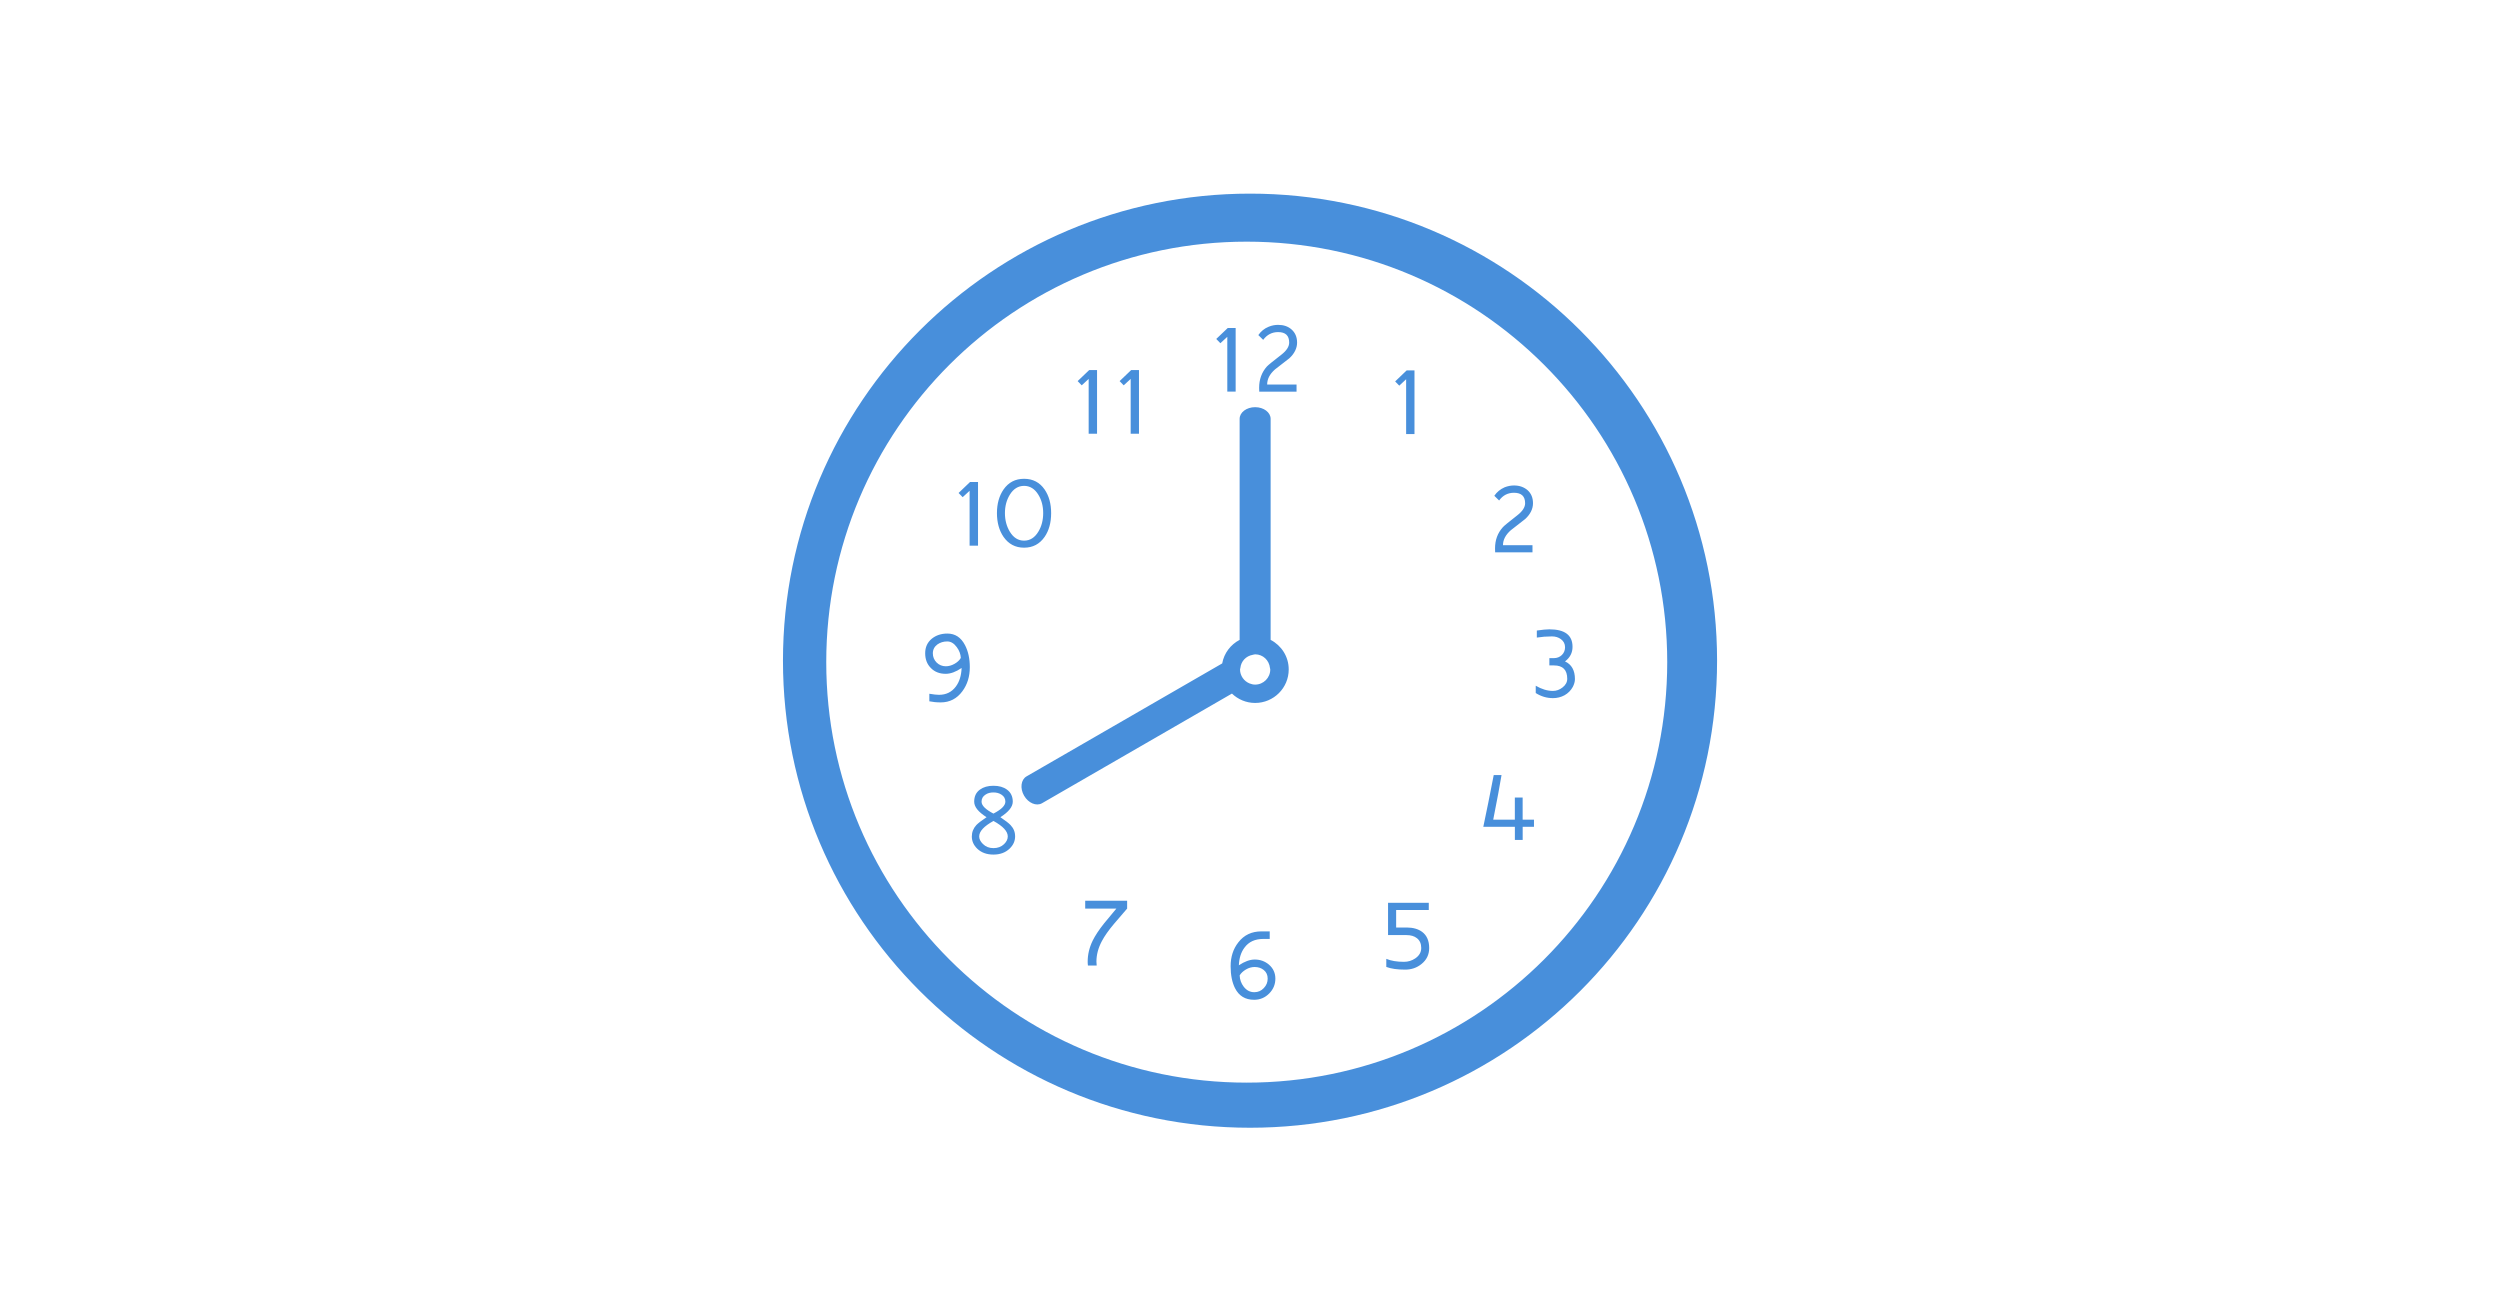 <?xml version="1.0" encoding="UTF-8"?>
<svg id="Ebene_2" data-name="Ebene 2" xmlns="http://www.w3.org/2000/svg" viewBox="0 0 685.57 356.35">
  <defs>
    <style>
      .cls-1 {
        fill: #fff;
      }

      .cls-1, .cls-2 {
        stroke-width: 0px;
      }

      .cls-2 {
        fill: #488fdb;
      }
    </style>
  </defs>
  <g id="Ebene_1-2" data-name="Ebene 1">
    <g>
      <rect class="cls-1" x="0" y="0" width="685.57" height="356.35"/>
      <path class="cls-2" d="m342.79,53.1c-70.74,0-128.08,57.35-128.08,128.08s57.34,128.08,128.08,128.08,128.08-57.34,128.08-128.08-57.35-128.08-128.08-128.08Zm-.9,243.79c-63.69,0-115.31-51.61-115.31-115.31s51.61-115.31,115.31-115.31,115.31,51.63,115.31,115.31c-.01,63.69-51.64,115.31-115.31,115.31Zm-7.23-202.77l-1.13-1.17,3.16-3.01h2.16v17.45h-2.29v-15.02l-1.9,1.75Zm14.94,7.22c-1.41,1.25-2.11,2.61-2.11,4.11h8.06v1.95h-10.23c-.03-.4-.03-.74-.03-1.06,0-2.29.71-4.25,2.13-5.84.33-.36,1.66-1.45,3.98-3.24,1.42-1.11,2.13-2.22,2.13-3.31,0-1.92-1-2.88-3.04-2.88-1.68,0-3.05.72-4.09,2.13l-1.33-1.31c.71-1.03,1.65-1.81,2.85-2.29.85-.35,1.71-.51,2.57-.51,1.5,0,2.74.41,3.71,1.28.99.89,1.5,2.08,1.5,3.59s-.72,3.01-2.13,4.3c-1.32,1.01-2.65,2.03-3.97,3.08Zm34.12,4.42l-1.13-1.16,3.15-3.02h2.15v17.46h-2.29v-15.04l-1.88,1.76Zm27.38,31.49l-1.32-1.29c.71-1.05,1.65-1.81,2.83-2.33.86-.33,1.71-.5,2.57-.5,1.49,0,2.72.44,3.71,1.28,1,.9,1.5,2.08,1.5,3.6s-.71,3.01-2.13,4.31c-1.32,1.01-2.64,2.06-3.96,3.09-1.42,1.25-2.14,2.61-2.14,4.09h8.09v1.96h-10.24c-.01-.38-.03-.75-.03-1.06,0-2.29.69-4.21,2.14-5.82.32-.38,1.67-1.47,3.97-3.27,1.42-1.1,2.14-2.22,2.14-3.3,0-1.92-1.01-2.88-3.06-2.88-1.68.01-3.05.7-4.07,2.12Zm20.79,48.97c0,.71-.21,1.42-.58,2.14-.54.98-1.29,1.75-2.29,2.31-.96.51-2,.78-3.16.78-1.72,0-3.29-.49-4.72-1.4v-2c1.63.95,3.2,1.42,4.72,1.42.96,0,1.82-.32,2.63-.95.86-.66,1.29-1.47,1.29-2.37,0-2.45-1.21-3.67-3.63-3.67h-1.27v-2h1.21c.88,0,1.61-.28,2.21-.85.58-.56.88-1.29.88-2.13,0-.94-.38-1.67-1.14-2.23-.68-.5-1.5-.75-2.46-.75-1.43,0-2.81.11-4.14.32v-1.93c1.51-.22,2.65-.33,3.43-.33,4.24,0,6.36,1.59,6.36,4.8,0,1.62-.68,2.95-2.06,4,1.81.83,2.72,2.46,2.72,4.84Zm-14.33,38.55h3.1v1.97h-3.1v3.59h-2.14v-3.59h-8.66c.89-4.2,1.85-8.92,2.86-14.2h2.14c-.4,2.52-1.17,6.58-2.28,12.24h5.93v-6.08h2.14v6.07h.01Zm-27.57,30.78c1.28.95,1.93,2.44,1.93,4.43,0,1.79-.7,3.25-2.11,4.38-1.28,1.04-2.78,1.54-4.49,1.54-2.11,0-3.84-.24-5.16-.74v-2.22c1.26.54,2.89.82,4.85.82,1.14,0,2.17-.32,3.09-.94,1.08-.74,1.64-1.68,1.64-2.86s-.4-2.07-1.18-2.68c-.71-.57-1.67-.85-2.85-.85h-5.07v-8.85h11.17v1.97h-8.95v4.8h2.95c1.7.01,3.11.41,4.18,1.2Zm-45.9,7.58c-1.32,0-2.78.53-4.36,1.58.08-1.95.58-3.57,1.53-4.83,1.17-1.61,2.9-2.4,5.18-2.4h1.75v-2.07h-2.26c-2.68,0-4.8,1-6.35,3.02-1.41,1.79-2.11,3.97-2.11,6.55,0,2.44.42,4.45,1.2,6,1.08,2.13,2.81,3.19,5.25,3.19,1.61,0,2.99-.58,4.14-1.74,1.12-1.14,1.68-2.49,1.68-4.05s-.59-2.84-1.77-3.86c-1.1-.92-2.39-1.39-3.88-1.39Zm2.48,7.83c-.7.75-1.57,1.13-2.6,1.13-1.18,0-2.14-.51-2.92-1.52-.68-.9-1.06-1.93-1.1-3.09.35-.61.92-1.14,1.7-1.61.79-.47,1.6-.69,2.4-.69,1,0,1.82.28,2.5.82.72.58,1.08,1.37,1.08,2.36,0,1-.34,1.86-1.06,2.6Zm-48.99-23.95h11.51v2.15c-1.19,1.38-2.37,2.77-3.55,4.13-1.53,1.81-2.65,3.4-3.38,4.79-1.01,1.9-1.49,3.77-1.49,5.62,0,.4.03.78.07,1.08h-2.4c-.06-.41-.07-.78-.07-1.08,0-1.92.44-3.83,1.36-5.73.7-1.42,1.75-3,3.14-4.75,1.13-1.35,2.24-2.71,3.37-4.06h-8.55v-2.15h-.01Zm-23.25-22.91c2.26-1.44,3.4-2.86,3.4-4.26s-.54-2.56-1.6-3.31c-.94-.7-2.18-1.05-3.7-1.05s-2.74.35-3.7,1.05c-1.06.76-1.58,1.86-1.58,3.31s1.14,2.82,3.39,4.26c-1.4.93-2.31,1.65-2.78,2.13-.83.9-1.26,1.95-1.26,3.15,0,1.3.5,2.4,1.5,3.37,1.12,1.06,2.59,1.6,4.43,1.6s3.32-.56,4.45-1.65c1-.97,1.49-2.08,1.49-3.33s-.42-2.23-1.27-3.13c-.46-.49-1.38-1.21-2.77-2.14Zm-5.16-4.26c0-.83.36-1.48,1.08-1.93.6-.42,1.34-.6,2.18-.6s1.57.19,2.19.6c.72.45,1.08,1.11,1.08,1.93,0,1.06-1.09,2.14-3.27,3.27-2.16-1.13-3.26-2.21-3.26-3.27Zm6.18,11.64c-.77.74-1.74,1.1-2.92,1.1s-2.13-.38-2.9-1.15c-.67-.66-1.01-1.34-1.01-2.05,0-1.41,1.32-2.81,3.92-4.25,2.6,1.43,3.92,2.84,3.92,4.25,0,.76-.35,1.46-1.01,2.1Zm-15.56-57.74c-1.67,0-3.1.47-4.25,1.4-1.22,1-1.83,2.33-1.83,3.99s.51,3.02,1.57,4.07c1.04,1.06,2.39,1.58,4.06,1.58,1.33,0,2.79-.53,4.36-1.6-.08,2.06-.59,3.77-1.58,5.09-1.12,1.51-2.66,2.27-4.62,2.27-.63,0-1.5-.1-2.65-.29v2.07c.95.19,1.97.3,3.13.3,2.46,0,4.45-1.04,5.93-3.06,1.38-1.86,2.04-4.05,2.04-6.6,0-2.34-.44-4.36-1.31-6.03-1.11-2.14-2.72-3.19-4.85-3.19Zm1.93,8.32c-.79.44-1.58.65-2.36.65-.98,0-1.83-.35-2.52-1.03-.69-.71-1.03-1.54-1.03-2.53s.42-1.81,1.25-2.43c.76-.53,1.65-.82,2.7-.82.99,0,1.86.53,2.61,1.56.7.94,1.06,1.93,1.11,2.97-.38.65-.97,1.19-1.76,1.63Zm2.27-45.72l-1.12-1.15,3.15-3.02h2.18v17.46h-2.31v-15.04l-1.9,1.75Zm16.84,13.85c2.4,0,4.27-1,5.63-2.96,1.2-1.74,1.79-3.91,1.79-6.52s-.6-4.73-1.79-6.48c-1.35-1.95-3.22-2.93-5.63-2.93s-4.26.97-5.63,2.93c-1.2,1.74-1.81,3.91-1.81,6.48s.61,4.77,1.81,6.52c1.37,1.96,3.24,2.96,5.63,2.96Zm-3.92-14.51c1-1.63,2.31-2.44,3.92-2.44s2.93.81,3.92,2.44c.88,1.43,1.32,3.11,1.32,5.03s-.44,3.64-1.32,5.08c-.99,1.65-2.29,2.47-3.92,2.47s-2.92-.82-3.92-2.47c-.88-1.47-1.33-3.15-1.33-5.08s.46-3.6,1.33-5.03Zm19.73-30.01l-1.12-1.16,3.16-3.02h2.16v17.46h-2.3v-15.04l-1.9,1.76Zm11.51,0l-1.12-1.16,3.16-3.02h2.15v17.46h-2.28v-15.04l-1.91,1.76Zm40.29,69.8v-60.61c0-1.77-1.89-3.2-4.25-3.2s-4.25,1.43-4.25,3.2v60.61c-2.46,1.29-4.27,3.63-4.78,6.46l-53.66,30.98c-1.54.89-1.84,3.27-.67,5.29,1.17,2.03,3.38,2.96,4.92,2.07l52.08-30.07c1.65,1.58,3.89,2.57,6.36,2.57,5.09,0,9.21-4.11,9.21-9.18.01-3.54-2.02-6.59-4.96-8.12Zm-4.24,12.27c-.54,0-1.06-.13-1.54-.32-1.51-.61-2.61-2.1-2.61-3.83,0-.15.08-.27.09-.41.19-1.86,1.56-3.28,3.36-3.6.25-.04.46-.14.7-.14,2.15,0,3.84,1.64,4.06,3.74.01.14.08.26.08.41.01,2.27-1.86,4.15-4.14,4.15Z"/>
    </g>
  </g>
</svg>